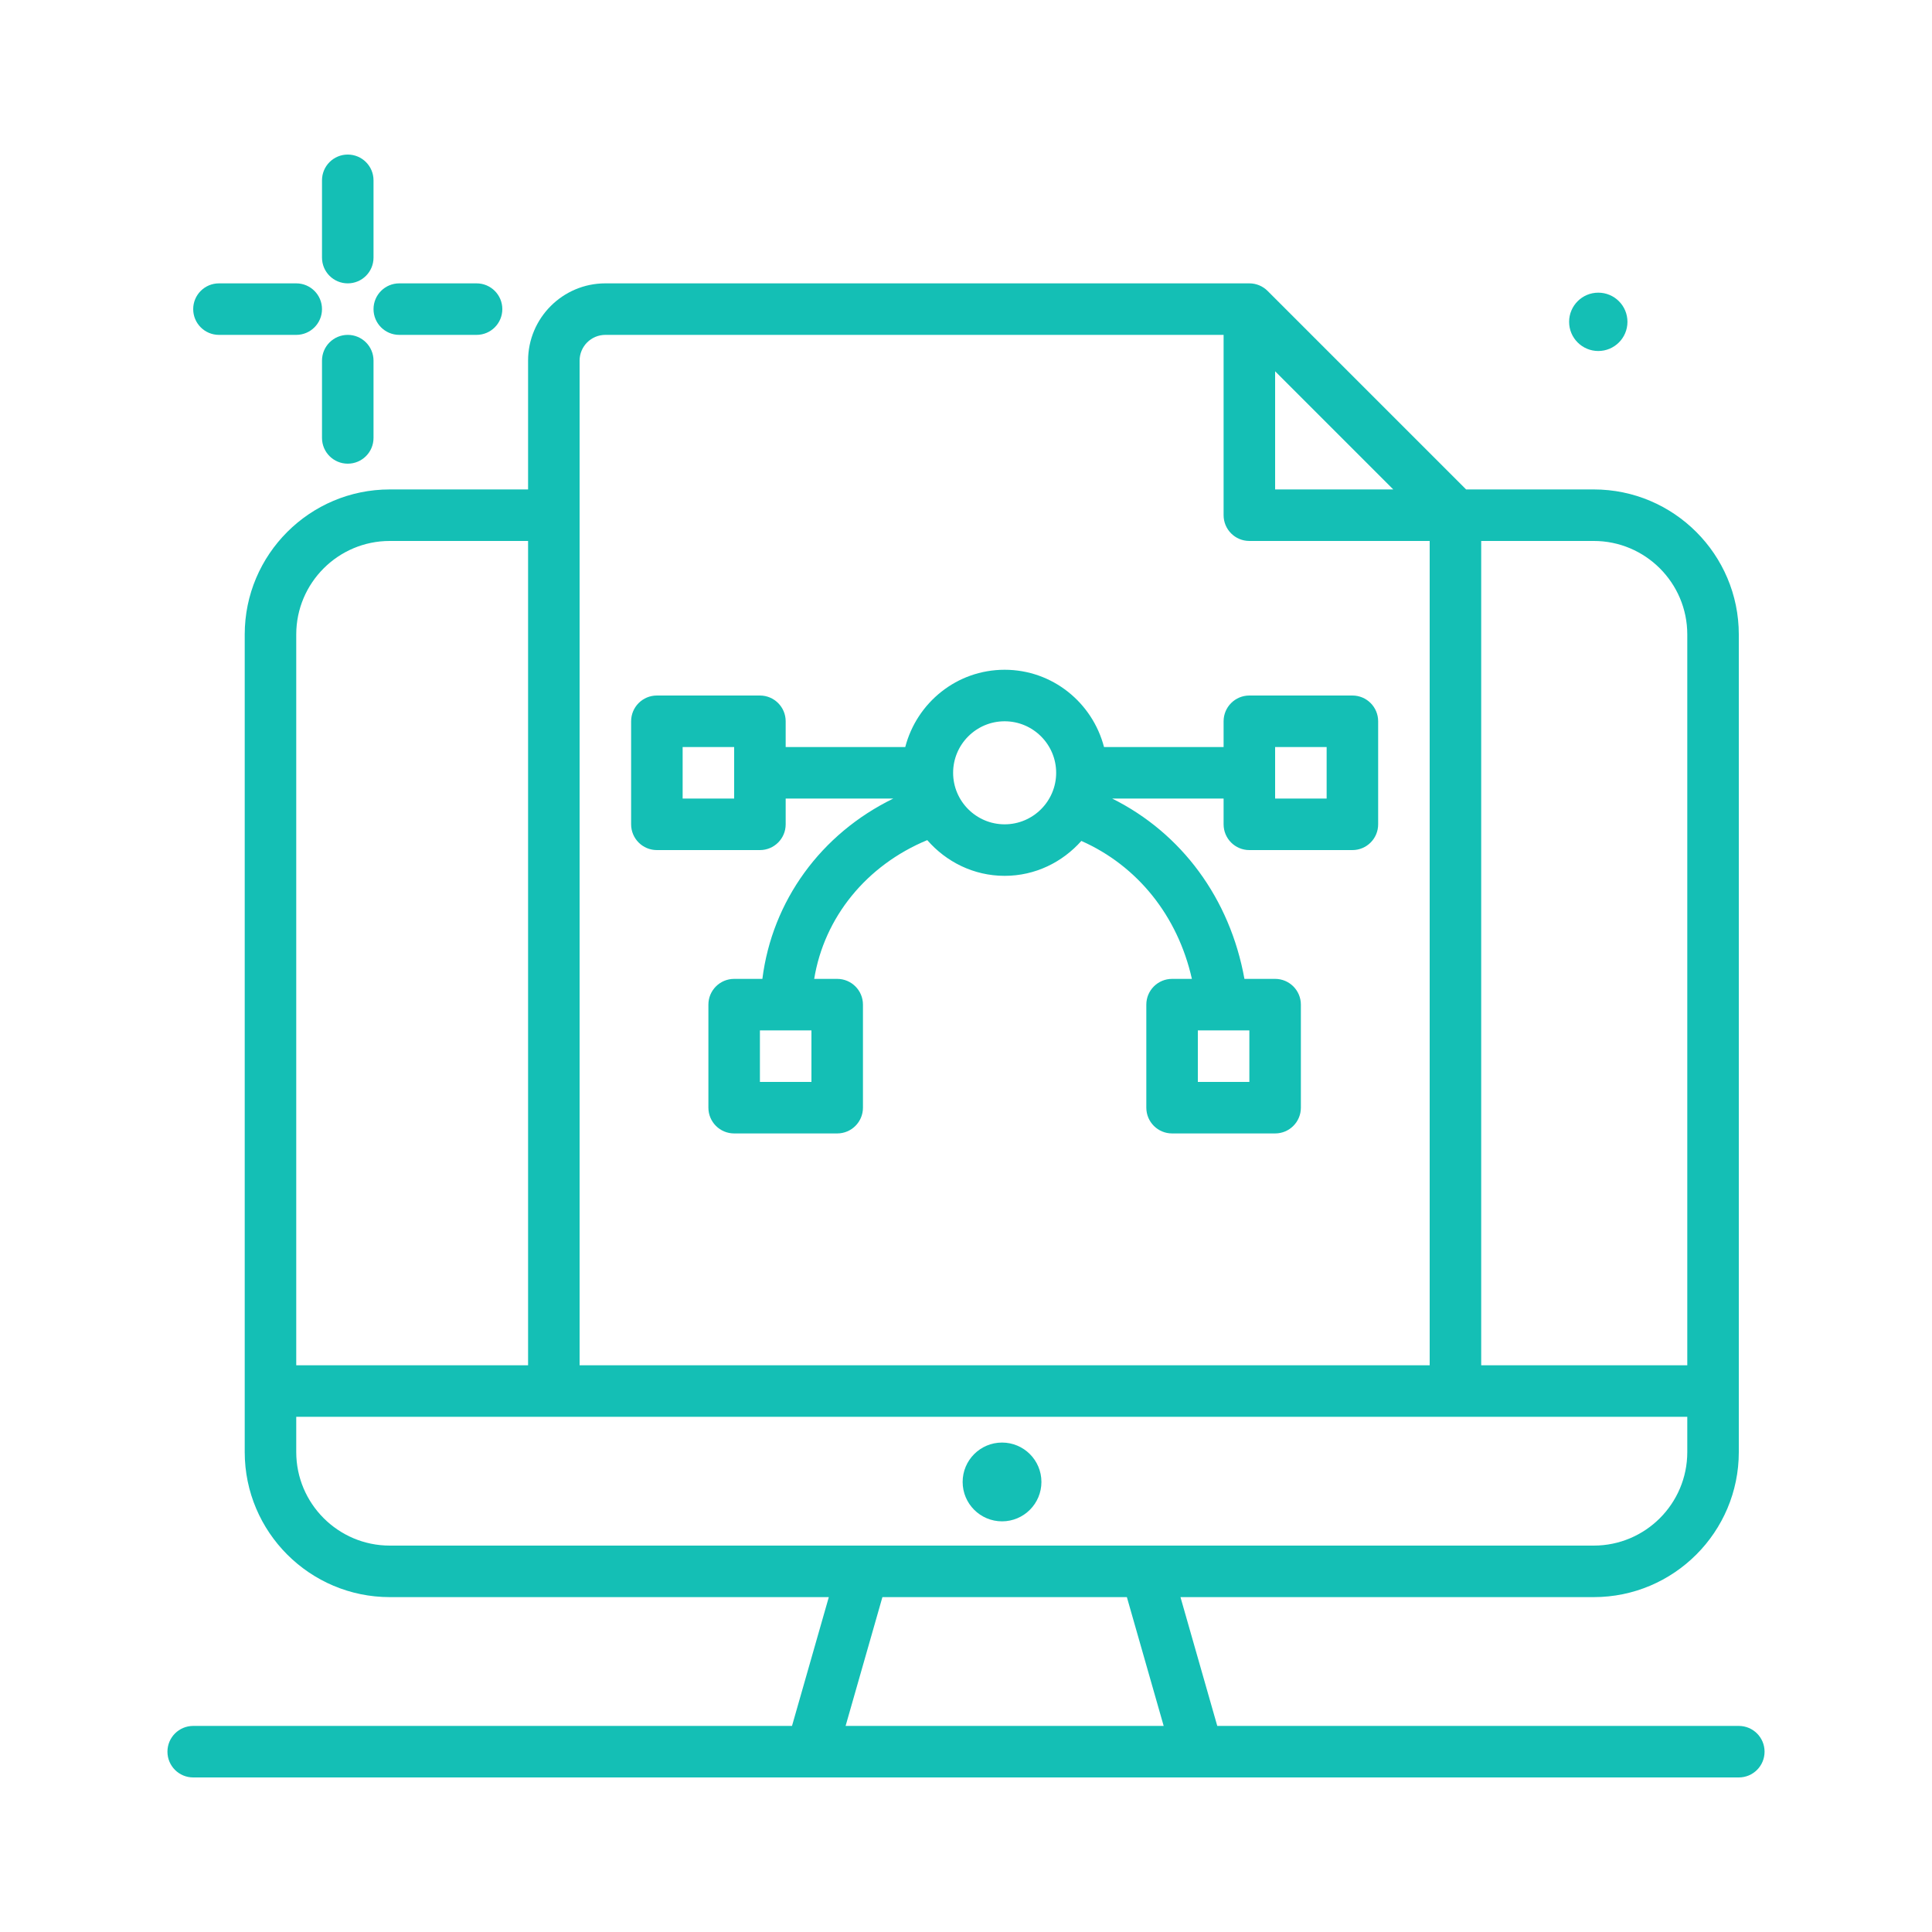 <svg fill="#14bfb5" enable-background="new 0 0 300 300" viewBox="0 0 300 300"
                                            xmlns="http://www.w3.org/2000/svg">
    <g>
        <path
                                                    d="m248.172 54.504c2.502.005 4.533-2.02 4.538-4.521s-2.02-4.533-4.521-4.537c-2.501-.005-4.533 2.02-4.538 4.521s2.02 4.532 4.521 4.537z">
                                                </path>
        <path
                                                    d="m54 44c2.211 0 4-1.789 4-4v-12c0-2.211-1.789-4-4-4s-4 1.789-4 4v12c0 2.211 1.789 4 4 4z">
                                                </path>
        <path
                                                    d="m54 52c-2.211 0-4 1.789-4 4v12c0 2.211 1.789 4 4 4s4-1.789 4-4v-12c0-2.211-1.789-4-4-4z">
                                                </path>
        <path
                                                    d="m34 52h12c2.211 0 4-1.789 4-4s-1.789-4-4-4h-12c-2.211 0-4 1.789-4 4s1.789 4 4 4z">
                                                </path>
        <path
                                                    d="m62 52h12c2.211 0 4-1.789 4-4s-1.789-4-4-4h-12c-2.211 0-4 1.789-4 4s1.789 4 4 4z">
                                                </path>
        <path
                                                    d="m270 268h-80.982l-5.715-20h64.178c12.418 0 22.52-10.102 22.52-22.52v-126.96c-.001-12.418-10.103-22.52-22.521-22.52h-19.824l-30.828-30.828c-.75-.75-1.766-1.172-2.828-1.172h-100c-6.617 0-12 5.383-12 12v20h-21.48c-12.418 0-22.52 10.102-22.52 22.52v126.953c0 12.422 10.105 22.527 22.527 22.527h68.17l-5.716 20h-92.981c-2.211 0-4 1.789-4 4s1.789 4 4 4h240c2.211 0 4-1.789 4-4s-1.789-4-4-4zm-95.02-20 5.715 20h-49.391l5.716-20zm87.02-149.48v113.48h-32v-128h17.48c8.008 0 14.52 6.512 14.52 14.52zm-64-40.864 18.344 18.344h-18.344zm-104-5.656h96v28c0 2.211 1.789 4 4 4h28v128h-132v-156c0-2.207 1.793-4 4-4zm-33.48 32h21.48v128h-36v-113.48c0-8.008 6.512-14.52 14.52-14.52zm-14.52 141.473v-5.473h216v5.48c0 8.008-6.512 14.52-14.52 14.52h-186.953c-8.011 0-14.527-6.516-14.527-14.527z">
                                                </path>
        <path
                                                    d="m155.596 224c-3.378 0-6.117 2.738-6.117 6.116s2.739 6.117 6.117 6.117 6.116-2.739 6.116-6.117-2.738-6.116-6.116-6.116z">
                                                </path>
        <path
                                                    d="m102 132h16c2.211 0 4-1.789 4-4v-4h16.712c-11.24 5.472-18.806 15.892-20.33 28h-4.382c-2.211 0-4 1.789-4 4v16c0 2.211 1.789 4 4 4h16c2.211 0 4-1.789 4-4v-16c0-2.211-1.789-4-4-4h-3.572c1.567-9.578 8.127-17.644 17.556-21.547 2.935 3.37 7.205 5.547 12.016 5.547 4.752 0 8.979-2.122 11.912-5.421 8.745 3.873 14.973 11.672 17.165 21.421h-3.077c-2.211 0-4 1.789-4 4v16c0 2.211 1.789 4 4 4h16c2.211 0 4-1.789 4-4v-16c0-2.211-1.789-4-4-4h-4.764c-2.248-12.466-9.748-22.629-20.537-28h17.301v4c0 2.211 1.789 4 4 4h16c2.211 0 4-1.789 4-4v-16c0-2.211-1.789-4-4-4h-16c-2.211 0-4 1.789-4 4v4h-18.568c-1.788-6.882-7.997-12-15.432-12s-13.644 5.118-15.432 12h-18.568v-4c0-2.211-1.789-4-4-4h-16c-2.211 0-4 1.789-4 4v16c0 2.211 1.789 4 4 4zm24 36h-8v-8h8zm68 0h-8v-8h8zm4-52h8v8h-8zm-42-4c4.41 0 8 3.59 8 8s-3.59 8-8 8-8-3.59-8-8 3.59-8 8-8zm-50 4h8v8h-8z">
                                                </path>
    </g>
</svg>